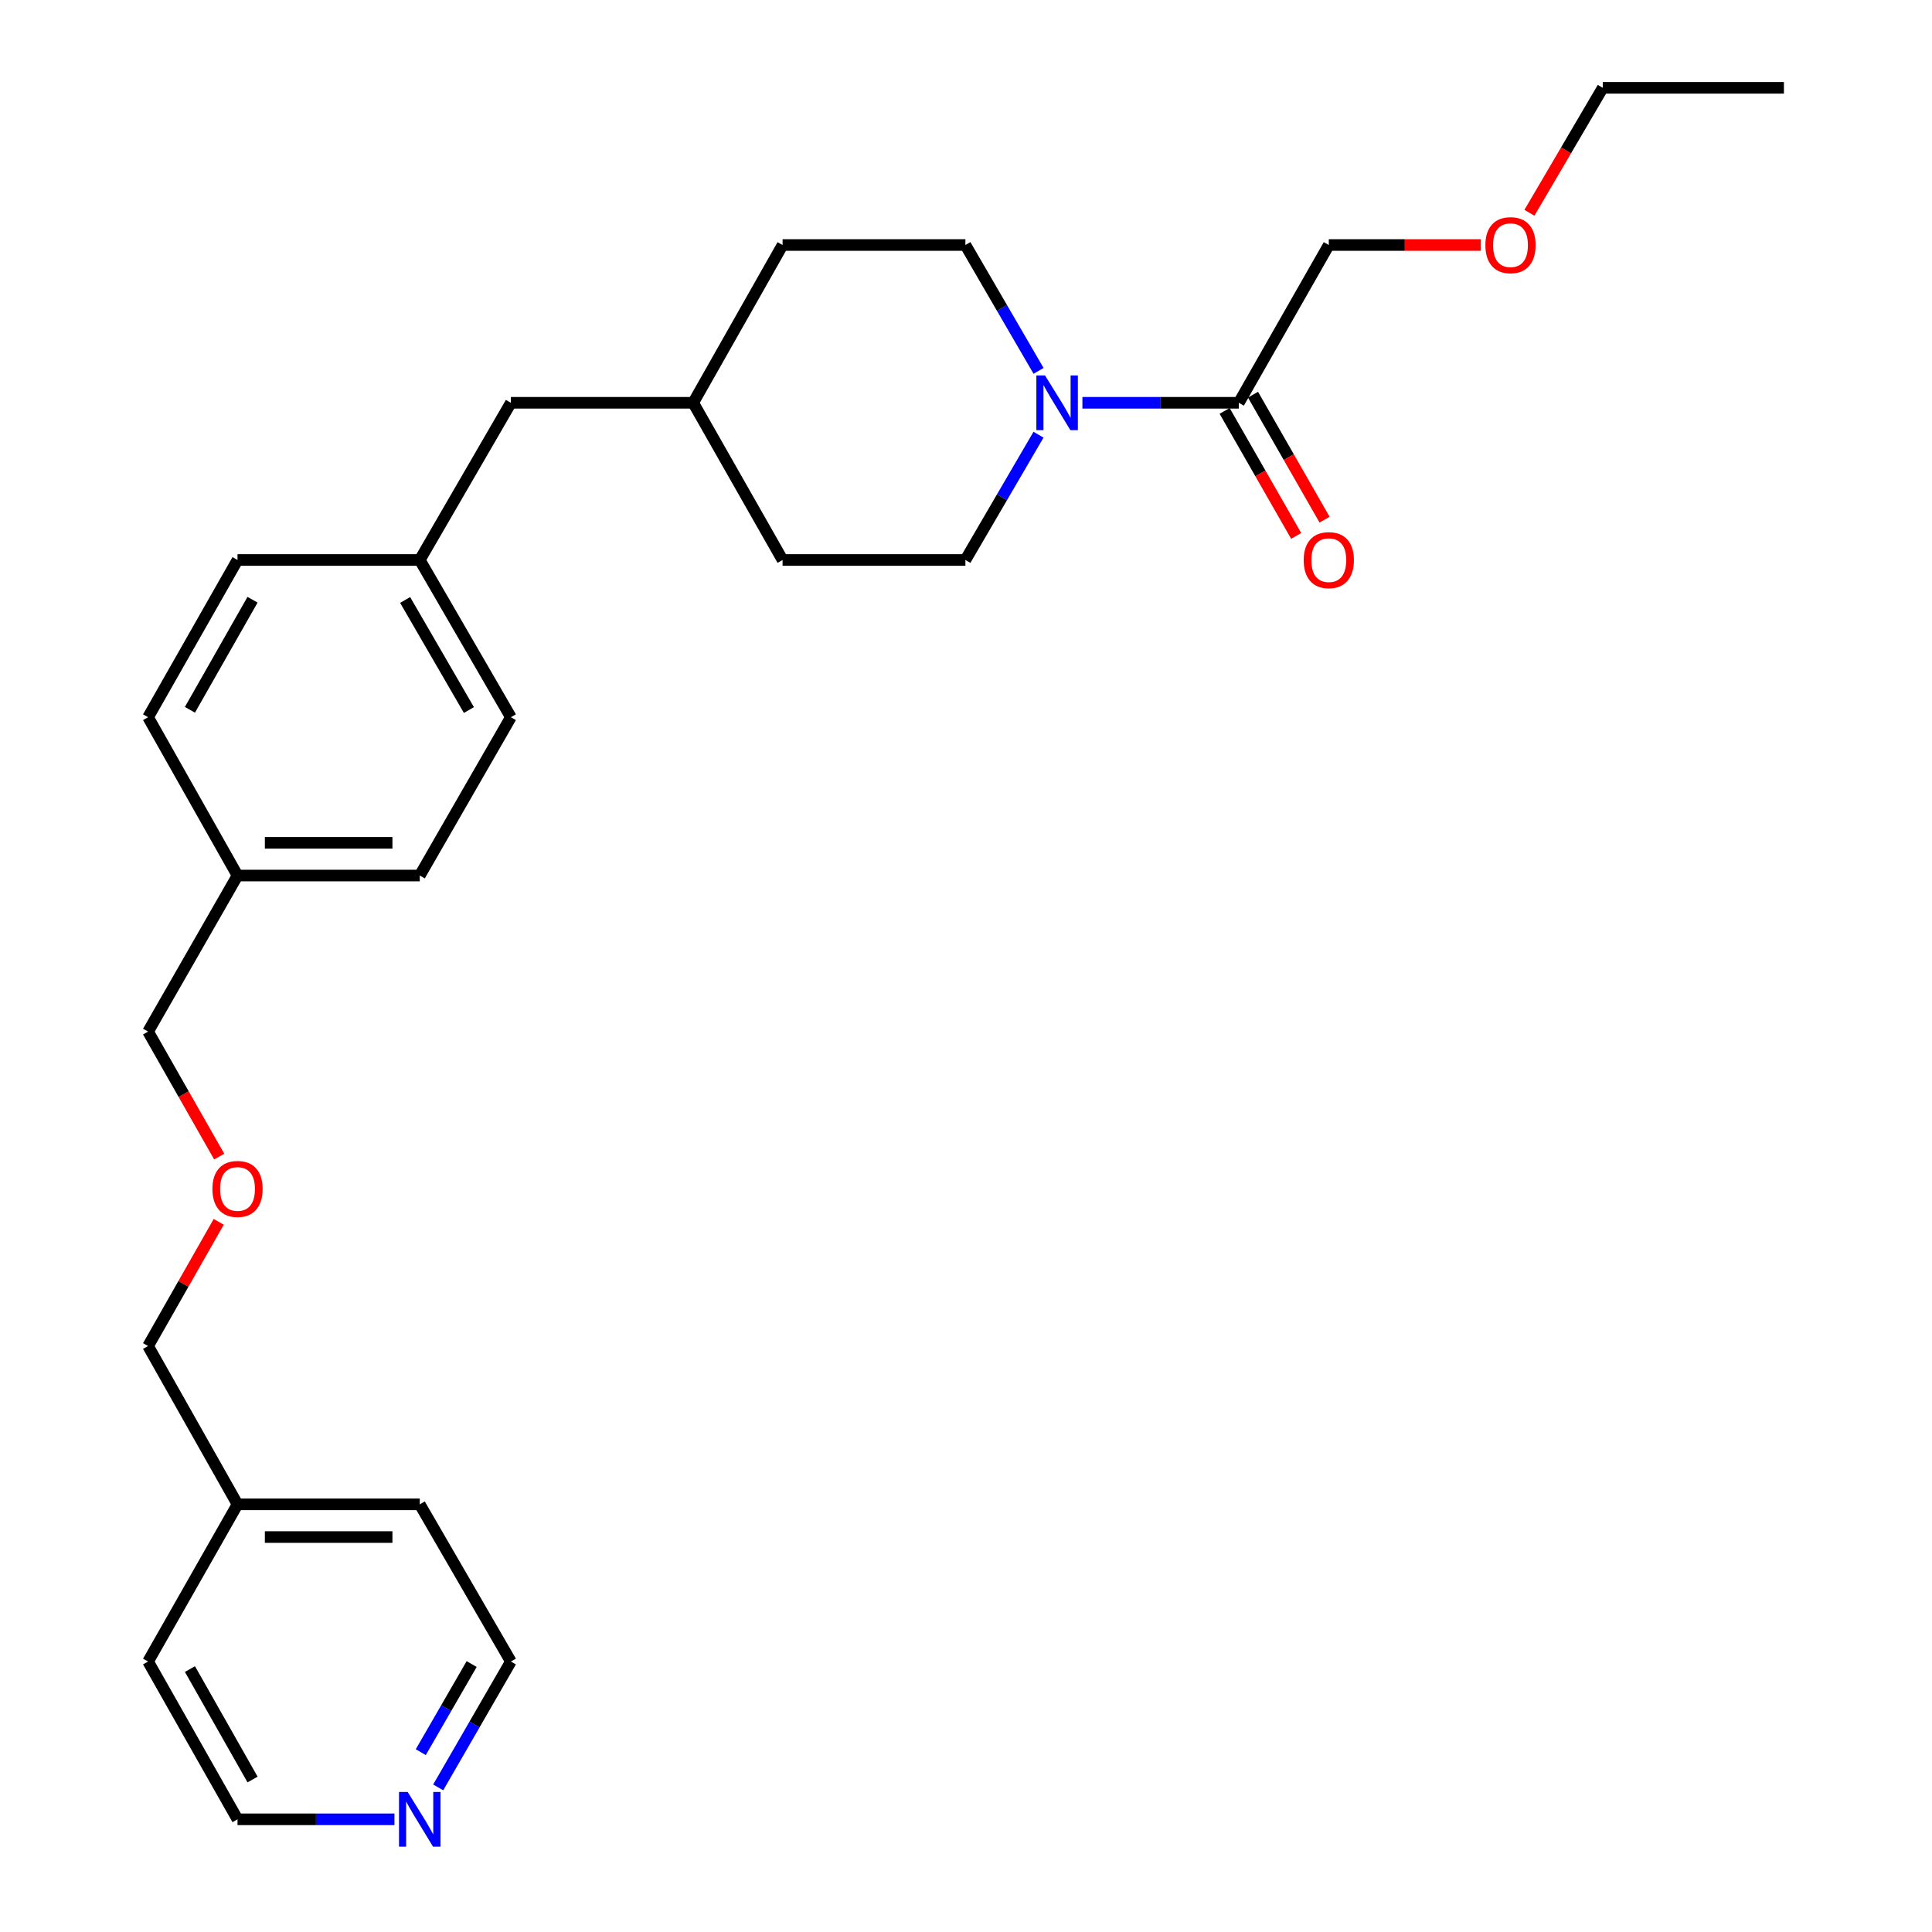 <?xml version='1.0' encoding='iso-8859-1'?>
<svg version='1.1' baseProfile='full'
              xmlns='http://www.w3.org/2000/svg'
                      xmlns:rdkit='http://www.rdkit.org/xml'
                      xmlns:xlink='http://www.w3.org/1999/xlink'
                  xml:space='preserve'
width='1000px' height='1000px' viewBox='0 0 1000 1000'>
<!-- END OF HEADER -->
<rect style='opacity:1.0;fill:#FFFFFF;stroke:none' width='1000' height='1000' x='0' y='0'> </rect>
<path class='bond-0' d='M 560.252,208.485 L 600.73,208.485' style='fill:none;fill-rule:evenodd;stroke:#0000FF;stroke-width:6px;stroke-linecap:butt;stroke-linejoin:miter;stroke-opacity:1' />
<path class='bond-0' d='M 600.73,208.485 L 641.209,208.485' style='fill:none;fill-rule:evenodd;stroke:#000000;stroke-width:6px;stroke-linecap:butt;stroke-linejoin:miter;stroke-opacity:1' />
<path class='bond-1' d='M 537.525,225 L 518.607,257.422' style='fill:none;fill-rule:evenodd;stroke:#0000FF;stroke-width:6px;stroke-linecap:butt;stroke-linejoin:miter;stroke-opacity:1' />
<path class='bond-1' d='M 518.607,257.422 L 499.69,289.845' style='fill:none;fill-rule:evenodd;stroke:#000000;stroke-width:6px;stroke-linecap:butt;stroke-linejoin:miter;stroke-opacity:1' />
<path class='bond-2' d='M 537.557,191.963 L 518.624,159.389' style='fill:none;fill-rule:evenodd;stroke:#0000FF;stroke-width:6px;stroke-linecap:butt;stroke-linejoin:miter;stroke-opacity:1' />
<path class='bond-2' d='M 518.624,159.389 L 499.69,126.815' style='fill:none;fill-rule:evenodd;stroke:#000000;stroke-width:6px;stroke-linecap:butt;stroke-linejoin:miter;stroke-opacity:1' />
<path class='bond-3' d='M 633.863,212.691 L 652.381,245.039' style='fill:none;fill-rule:evenodd;stroke:#000000;stroke-width:6px;stroke-linecap:butt;stroke-linejoin:miter;stroke-opacity:1' />
<path class='bond-3' d='M 652.381,245.039 L 670.9,277.387' style='fill:none;fill-rule:evenodd;stroke:#FF0000;stroke-width:6px;stroke-linecap:butt;stroke-linejoin:miter;stroke-opacity:1' />
<path class='bond-3' d='M 648.556,204.279 L 667.074,236.627' style='fill:none;fill-rule:evenodd;stroke:#000000;stroke-width:6px;stroke-linecap:butt;stroke-linejoin:miter;stroke-opacity:1' />
<path class='bond-3' d='M 667.074,236.627 L 685.593,268.976' style='fill:none;fill-rule:evenodd;stroke:#FF0000;stroke-width:6px;stroke-linecap:butt;stroke-linejoin:miter;stroke-opacity:1' />
<path class='bond-16' d='M 641.209,208.485 L 687.786,126.815' style='fill:none;fill-rule:evenodd;stroke:#000000;stroke-width:6px;stroke-linecap:butt;stroke-linejoin:miter;stroke-opacity:1' />
<path class='bond-8' d='M 499.69,289.845 L 405.058,289.845' style='fill:none;fill-rule:evenodd;stroke:#000000;stroke-width:6px;stroke-linecap:butt;stroke-linejoin:miter;stroke-opacity:1' />
<path class='bond-9' d='M 499.69,126.815 L 405.058,126.815' style='fill:none;fill-rule:evenodd;stroke:#000000;stroke-width:6px;stroke-linecap:butt;stroke-linejoin:miter;stroke-opacity:1' />
<path class='bond-4' d='M 226.81,925.158 L 245.621,892.581' style='fill:none;fill-rule:evenodd;stroke:#0000FF;stroke-width:6px;stroke-linecap:butt;stroke-linejoin:miter;stroke-opacity:1' />
<path class='bond-4' d='M 245.621,892.581 L 264.432,860.005' style='fill:none;fill-rule:evenodd;stroke:#000000;stroke-width:6px;stroke-linecap:butt;stroke-linejoin:miter;stroke-opacity:1' />
<path class='bond-4' d='M 217.792,906.918 L 230.959,884.115' style='fill:none;fill-rule:evenodd;stroke:#0000FF;stroke-width:6px;stroke-linecap:butt;stroke-linejoin:miter;stroke-opacity:1' />
<path class='bond-4' d='M 230.959,884.115 L 244.127,861.311' style='fill:none;fill-rule:evenodd;stroke:#000000;stroke-width:6px;stroke-linecap:butt;stroke-linejoin:miter;stroke-opacity:1' />
<path class='bond-29' d='M 204.173,941.675 L 163.557,941.675' style='fill:none;fill-rule:evenodd;stroke:#0000FF;stroke-width:6px;stroke-linecap:butt;stroke-linejoin:miter;stroke-opacity:1' />
<path class='bond-29' d='M 163.557,941.675 L 122.941,941.675' style='fill:none;fill-rule:evenodd;stroke:#000000;stroke-width:6px;stroke-linecap:butt;stroke-linejoin:miter;stroke-opacity:1' />
<path class='bond-5' d='M 217.272,289.845 L 264.432,208.485' style='fill:none;fill-rule:evenodd;stroke:#000000;stroke-width:6px;stroke-linecap:butt;stroke-linejoin:miter;stroke-opacity:1' />
<path class='bond-12' d='M 217.272,289.845 L 264.432,371.233' style='fill:none;fill-rule:evenodd;stroke:#000000;stroke-width:6px;stroke-linecap:butt;stroke-linejoin:miter;stroke-opacity:1' />
<path class='bond-12' d='M 209.697,310.542 L 242.709,367.513' style='fill:none;fill-rule:evenodd;stroke:#000000;stroke-width:6px;stroke-linecap:butt;stroke-linejoin:miter;stroke-opacity:1' />
<path class='bond-13' d='M 217.272,289.845 L 122.941,289.845' style='fill:none;fill-rule:evenodd;stroke:#000000;stroke-width:6px;stroke-linecap:butt;stroke-linejoin:miter;stroke-opacity:1' />
<path class='bond-6' d='M 264.432,208.485 L 358.791,208.485' style='fill:none;fill-rule:evenodd;stroke:#000000;stroke-width:6px;stroke-linecap:butt;stroke-linejoin:miter;stroke-opacity:1' />
<path class='bond-7' d='M 113.461,598.653 L 95.053,566.303' style='fill:none;fill-rule:evenodd;stroke:#FF0000;stroke-width:6px;stroke-linecap:butt;stroke-linejoin:miter;stroke-opacity:1' />
<path class='bond-7' d='M 95.053,566.303 L 76.646,533.953' style='fill:none;fill-rule:evenodd;stroke:#000000;stroke-width:6px;stroke-linecap:butt;stroke-linejoin:miter;stroke-opacity:1' />
<path class='bond-22' d='M 113.214,632.414 L 94.93,664.558' style='fill:none;fill-rule:evenodd;stroke:#FF0000;stroke-width:6px;stroke-linecap:butt;stroke-linejoin:miter;stroke-opacity:1' />
<path class='bond-22' d='M 94.93,664.558 L 76.646,696.702' style='fill:none;fill-rule:evenodd;stroke:#000000;stroke-width:6px;stroke-linecap:butt;stroke-linejoin:miter;stroke-opacity:1' />
<path class='bond-27' d='M 405.058,289.845 L 358.791,208.485' style='fill:none;fill-rule:evenodd;stroke:#000000;stroke-width:6px;stroke-linecap:butt;stroke-linejoin:miter;stroke-opacity:1' />
<path class='bond-11' d='M 405.058,126.815 L 358.791,208.485' style='fill:none;fill-rule:evenodd;stroke:#000000;stroke-width:6px;stroke-linecap:butt;stroke-linejoin:miter;stroke-opacity:1' />
<path class='bond-10' d='M 122.941,453.176 L 76.646,371.233' style='fill:none;fill-rule:evenodd;stroke:#000000;stroke-width:6px;stroke-linecap:butt;stroke-linejoin:miter;stroke-opacity:1' />
<path class='bond-21' d='M 122.941,453.176 L 76.646,533.953' style='fill:none;fill-rule:evenodd;stroke:#000000;stroke-width:6px;stroke-linecap:butt;stroke-linejoin:miter;stroke-opacity:1' />
<path class='bond-28' d='M 122.941,453.176 L 217.272,453.176' style='fill:none;fill-rule:evenodd;stroke:#000000;stroke-width:6px;stroke-linecap:butt;stroke-linejoin:miter;stroke-opacity:1' />
<path class='bond-28' d='M 137.091,436.246 L 203.122,436.246' style='fill:none;fill-rule:evenodd;stroke:#000000;stroke-width:6px;stroke-linecap:butt;stroke-linejoin:miter;stroke-opacity:1' />
<path class='bond-15' d='M 264.432,371.233 L 217.272,453.176' style='fill:none;fill-rule:evenodd;stroke:#000000;stroke-width:6px;stroke-linecap:butt;stroke-linejoin:miter;stroke-opacity:1' />
<path class='bond-14' d='M 122.941,289.845 L 76.646,371.233' style='fill:none;fill-rule:evenodd;stroke:#000000;stroke-width:6px;stroke-linecap:butt;stroke-linejoin:miter;stroke-opacity:1' />
<path class='bond-14' d='M 130.713,310.424 L 98.306,367.396' style='fill:none;fill-rule:evenodd;stroke:#000000;stroke-width:6px;stroke-linecap:butt;stroke-linejoin:miter;stroke-opacity:1' />
<path class='bond-18' d='M 687.786,126.815 L 727.135,126.815' style='fill:none;fill-rule:evenodd;stroke:#000000;stroke-width:6px;stroke-linecap:butt;stroke-linejoin:miter;stroke-opacity:1' />
<path class='bond-18' d='M 727.135,126.815 L 766.484,126.815' style='fill:none;fill-rule:evenodd;stroke:#FF0000;stroke-width:6px;stroke-linecap:butt;stroke-linejoin:miter;stroke-opacity:1' />
<path class='bond-17' d='M 122.941,778.645 L 76.646,696.702' style='fill:none;fill-rule:evenodd;stroke:#000000;stroke-width:6px;stroke-linecap:butt;stroke-linejoin:miter;stroke-opacity:1' />
<path class='bond-24' d='M 122.941,778.645 L 76.646,860.005' style='fill:none;fill-rule:evenodd;stroke:#000000;stroke-width:6px;stroke-linecap:butt;stroke-linejoin:miter;stroke-opacity:1' />
<path class='bond-25' d='M 122.941,778.645 L 217.272,778.645' style='fill:none;fill-rule:evenodd;stroke:#000000;stroke-width:6px;stroke-linecap:butt;stroke-linejoin:miter;stroke-opacity:1' />
<path class='bond-25' d='M 137.091,795.575 L 203.122,795.575' style='fill:none;fill-rule:evenodd;stroke:#000000;stroke-width:6px;stroke-linecap:butt;stroke-linejoin:miter;stroke-opacity:1' />
<path class='bond-23' d='M 791.624,110.136 L 810.606,77.795' style='fill:none;fill-rule:evenodd;stroke:#FF0000;stroke-width:6px;stroke-linecap:butt;stroke-linejoin:miter;stroke-opacity:1' />
<path class='bond-23' d='M 810.606,77.795 L 829.588,45.455' style='fill:none;fill-rule:evenodd;stroke:#000000;stroke-width:6px;stroke-linecap:butt;stroke-linejoin:miter;stroke-opacity:1' />
<path class='bond-19' d='M 264.432,860.005 L 217.272,778.645' style='fill:none;fill-rule:evenodd;stroke:#000000;stroke-width:6px;stroke-linecap:butt;stroke-linejoin:miter;stroke-opacity:1' />
<path class='bond-20' d='M 122.941,941.675 L 76.646,860.005' style='fill:none;fill-rule:evenodd;stroke:#000000;stroke-width:6px;stroke-linecap:butt;stroke-linejoin:miter;stroke-opacity:1' />
<path class='bond-20' d='M 130.725,921.076 L 98.319,863.906' style='fill:none;fill-rule:evenodd;stroke:#000000;stroke-width:6px;stroke-linecap:butt;stroke-linejoin:miter;stroke-opacity:1' />
<path class='bond-26' d='M 829.588,45.455 L 923.354,45.455' style='fill:none;fill-rule:evenodd;stroke:#000000;stroke-width:6px;stroke-linecap:butt;stroke-linejoin:miter;stroke-opacity:1' />
<path  class='atom-0' d='M 540.901 194.325
L 550.181 209.325
Q 551.101 210.805, 552.581 213.485
Q 554.061 216.165, 554.141 216.325
L 554.141 194.325
L 557.901 194.325
L 557.901 222.645
L 554.021 222.645
L 544.061 206.245
Q 542.901 204.325, 541.661 202.125
Q 540.461 199.925, 540.101 199.245
L 540.101 222.645
L 536.421 222.645
L 536.421 194.325
L 540.901 194.325
' fill='#0000FF'/>
<path  class='atom-4' d='M 674.786 289.925
Q 674.786 283.125, 678.146 279.325
Q 681.506 275.525, 687.786 275.525
Q 694.066 275.525, 697.426 279.325
Q 700.786 283.125, 700.786 289.925
Q 700.786 296.805, 697.386 300.725
Q 693.986 304.605, 687.786 304.605
Q 681.546 304.605, 678.146 300.725
Q 674.786 296.845, 674.786 289.925
M 687.786 301.405
Q 692.106 301.405, 694.426 298.525
Q 696.786 295.605, 696.786 289.925
Q 696.786 284.365, 694.426 281.565
Q 692.106 278.725, 687.786 278.725
Q 683.466 278.725, 681.106 281.525
Q 678.786 284.325, 678.786 289.925
Q 678.786 295.645, 681.106 298.525
Q 683.466 301.405, 687.786 301.405
' fill='#FF0000'/>
<path  class='atom-5' d='M 211.012 927.515
L 220.292 942.515
Q 221.212 943.995, 222.692 946.675
Q 224.172 949.355, 224.252 949.515
L 224.252 927.515
L 228.012 927.515
L 228.012 955.835
L 224.132 955.835
L 214.172 939.435
Q 213.012 937.515, 211.772 935.315
Q 210.572 933.115, 210.212 932.435
L 210.212 955.835
L 206.532 955.835
L 206.532 927.515
L 211.012 927.515
' fill='#0000FF'/>
<path  class='atom-8' d='M 109.941 615.393
Q 109.941 608.593, 113.301 604.793
Q 116.661 600.993, 122.941 600.993
Q 129.221 600.993, 132.581 604.793
Q 135.941 608.593, 135.941 615.393
Q 135.941 622.273, 132.541 626.193
Q 129.141 630.073, 122.941 630.073
Q 116.701 630.073, 113.301 626.193
Q 109.941 622.313, 109.941 615.393
M 122.941 626.873
Q 127.261 626.873, 129.581 623.993
Q 131.941 621.073, 131.941 615.393
Q 131.941 609.833, 129.581 607.033
Q 127.261 604.193, 122.941 604.193
Q 118.621 604.193, 116.261 606.993
Q 113.941 609.793, 113.941 615.393
Q 113.941 621.113, 116.261 623.993
Q 118.621 626.873, 122.941 626.873
' fill='#FF0000'/>
<path  class='atom-19' d='M 768.835 126.895
Q 768.835 120.095, 772.195 116.295
Q 775.555 112.495, 781.835 112.495
Q 788.115 112.495, 791.475 116.295
Q 794.835 120.095, 794.835 126.895
Q 794.835 133.775, 791.435 137.695
Q 788.035 141.575, 781.835 141.575
Q 775.595 141.575, 772.195 137.695
Q 768.835 133.815, 768.835 126.895
M 781.835 138.375
Q 786.155 138.375, 788.475 135.495
Q 790.835 132.575, 790.835 126.895
Q 790.835 121.335, 788.475 118.535
Q 786.155 115.695, 781.835 115.695
Q 777.515 115.695, 775.155 118.495
Q 772.835 121.295, 772.835 126.895
Q 772.835 132.615, 775.155 135.495
Q 777.515 138.375, 781.835 138.375
' fill='#FF0000'/>
</svg>
